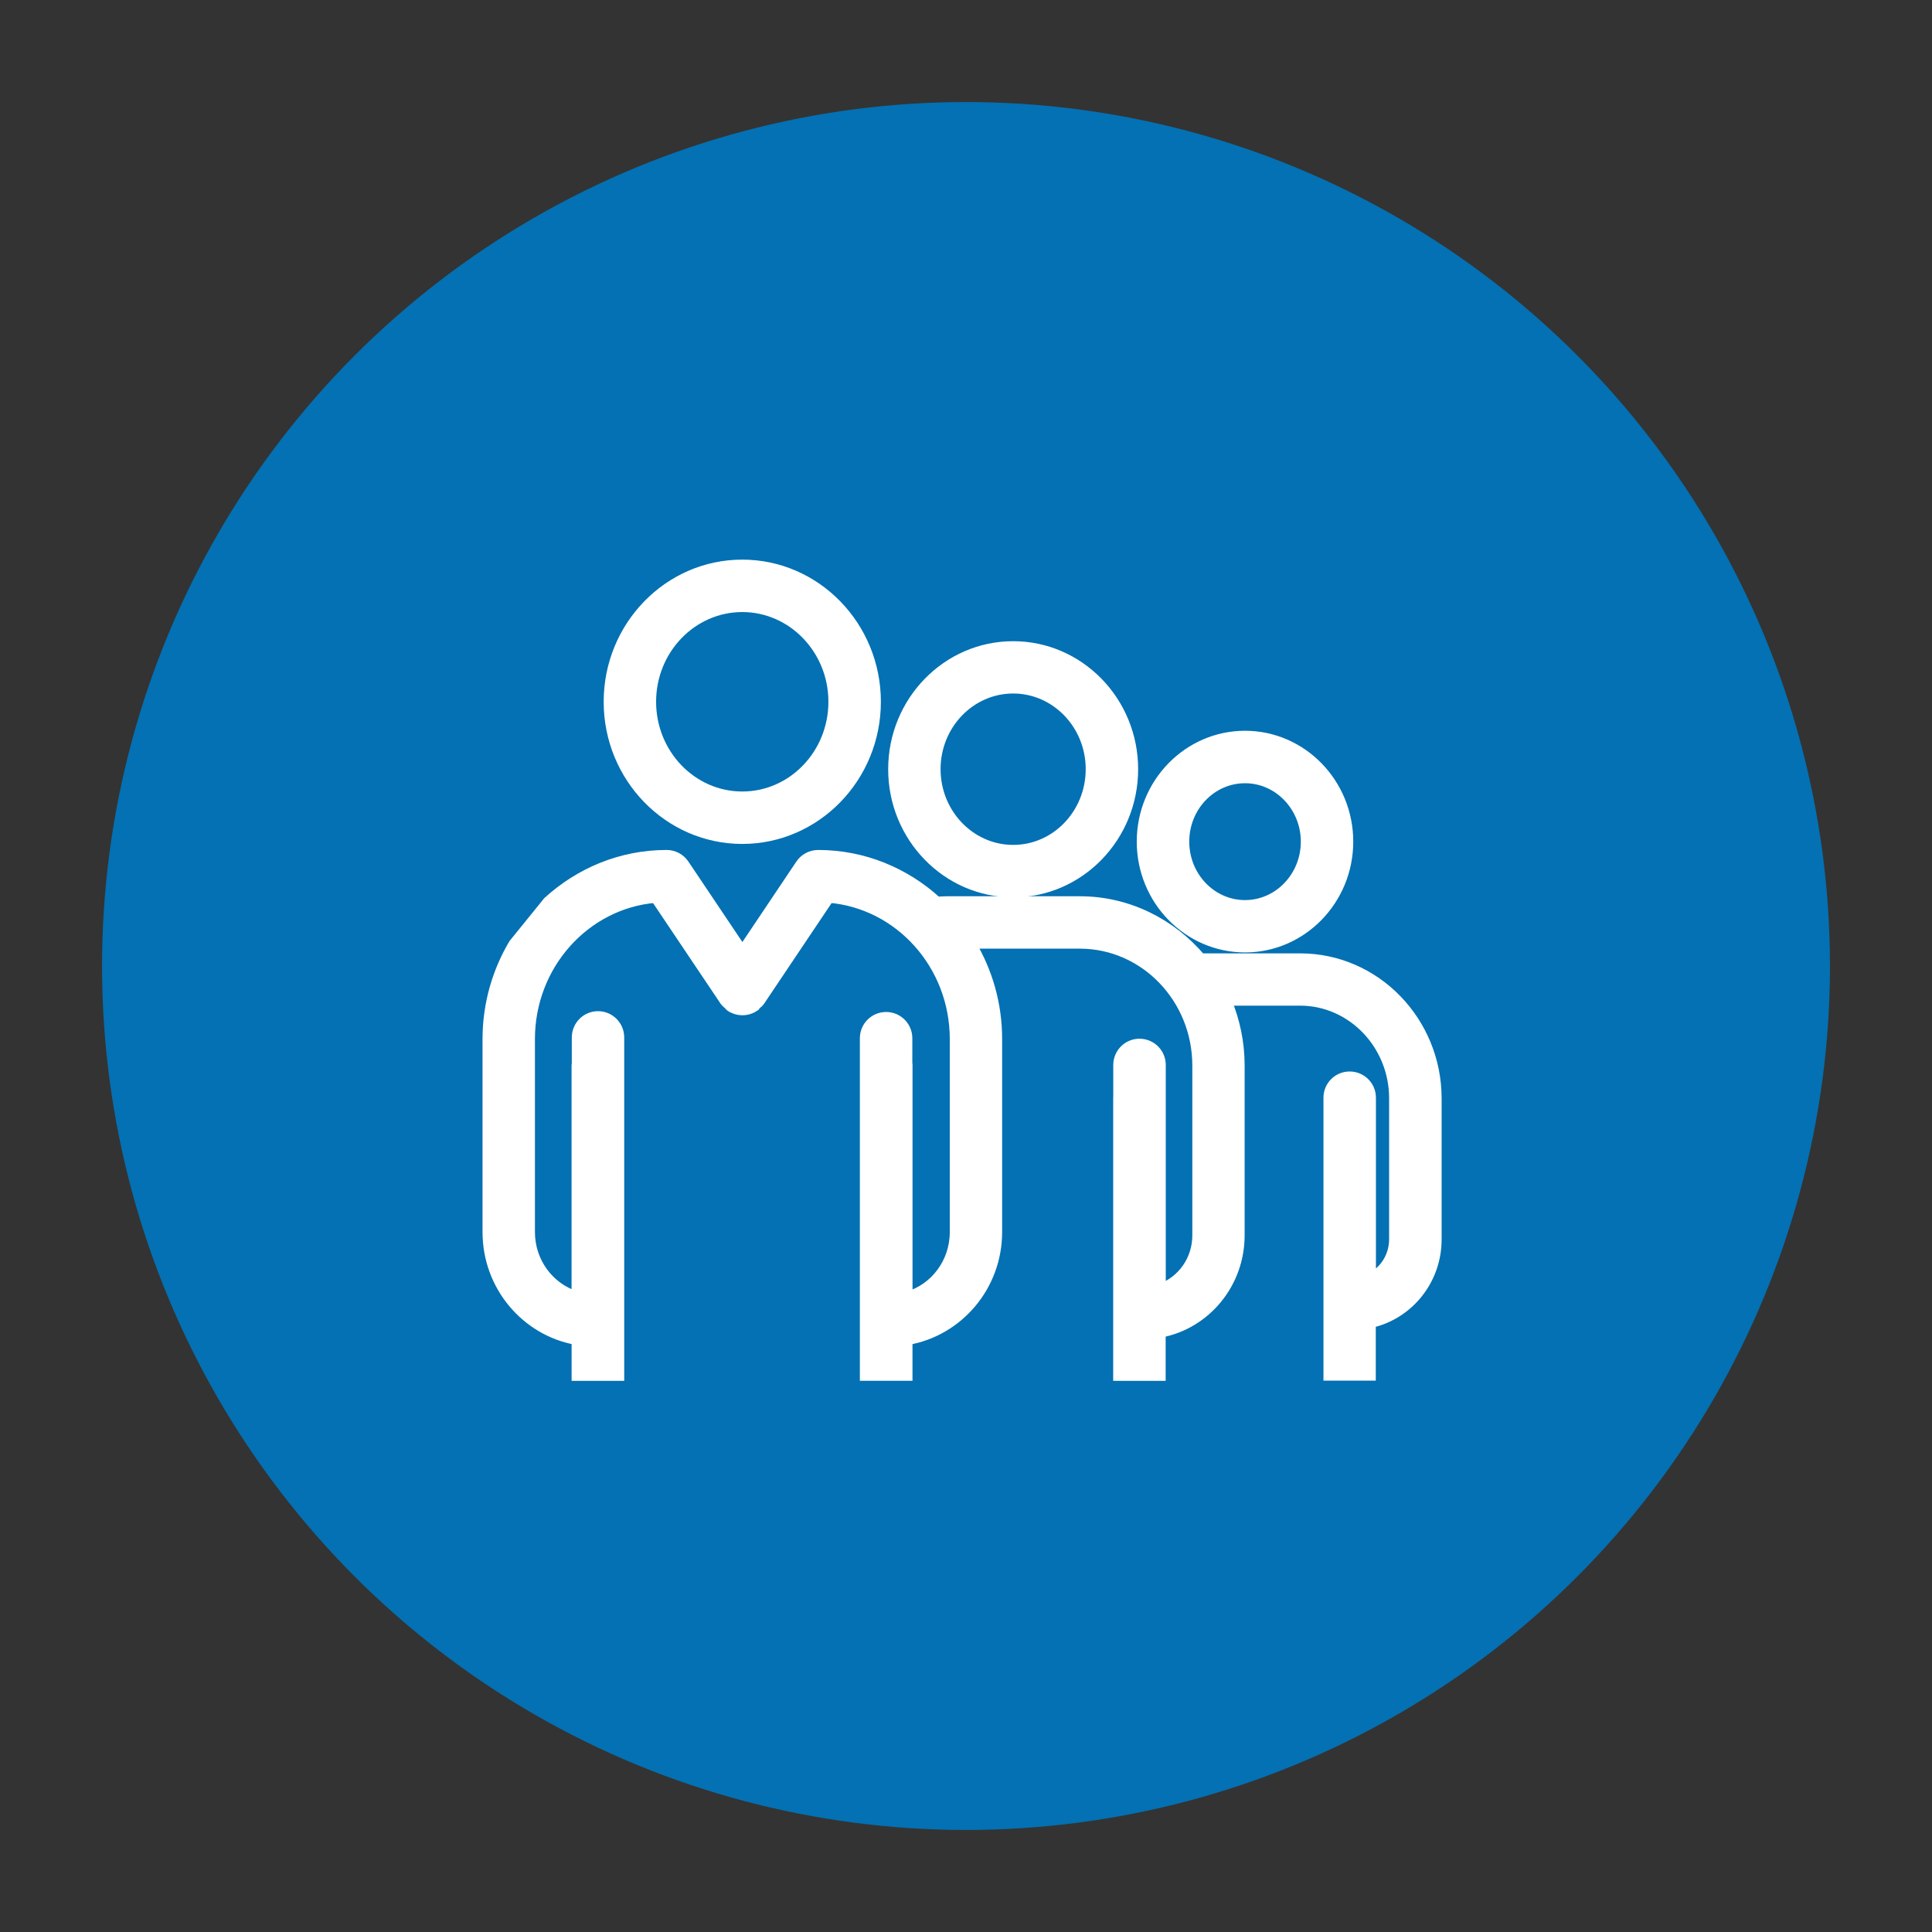 <?xml version="1.0" encoding="UTF-8"?>
<!-- Generator: Adobe Illustrator 14.0.0, SVG Export Plug-In . SVG Version: 6.00 Build 43363)  -->
<!DOCTYPE svg PUBLIC "-//W3C//DTD SVG 1.1//EN" "http://www.w3.org/Graphics/SVG/1.1/DTD/svg11.dtd">
<svg version="1.1" id="Capa_1" xmlns="http://www.w3.org/2000/svg" xmlns:xlink="http://www.w3.org/1999/xlink" x="0px" y="0px" width="50px" height="50px" viewBox="0 0 50 50" enable-background="new 0 0 50 50" xml:space="preserve">
<rect x="0" y="0" width="50" height="50" fill="#333333" stroke="none"/>
<circle fill="#0371B3" cx="25" cy="25" r="22.359"/>
<g>
	<g>
		<path fill="#FFFFFF" stroke="#FFFFFF" stroke-width="0.25" d="M19.21,21.716c1.909,0,3.462-1.594,3.462-3.554    s-1.553-3.554-3.462-3.554s-3.462,1.594-3.462,3.554S17.301,21.716,19.21,21.716z M19.21,15.715c1.299,0,2.354,1.098,2.354,2.447    c0,1.351-1.055,2.447-2.354,2.447s-2.355-1.097-2.355-2.447C16.854,16.813,17.911,15.715,19.21,15.715z"/>
	</g>
	<g>
		<path fill="#FFFFFF" stroke="#FFFFFF" stroke-width="0.25" d="M26.221,23.098c1.715,0,3.109-1.431,3.109-3.191    c0-1.759-1.396-3.188-3.109-3.188c-1.716,0-3.11,1.431-3.11,3.188C23.11,21.667,24.505,23.098,26.221,23.098z M26.221,17.823    c1.104,0,2.002,0.934,2.002,2.083c0,1.15-0.896,2.085-2.002,2.085c-1.104,0-2.004-0.935-2.004-2.085    C24.217,18.757,25.115,17.823,26.221,17.823z"/>
	</g>
	<g>
		<path fill="#FFFFFF" stroke="#FFFFFF" stroke-width="0.25" d="M37.184,32.075v-3.647c0-2-1.586-3.63-3.535-3.63h-2.57    c-0.764-0.901-1.883-1.478-3.135-1.478h-3.444c-0.084,0-0.166,0.007-0.248,0.012c-0.821-0.75-1.896-1.21-3.078-1.21    c-0.185,0-0.357,0.092-0.46,0.244l-1.501,2.238l-1.502-2.238c-0.103-0.152-0.274-0.244-0.459-0.244    c-1.182,0-2.257,0.46-3.077,1.21l-0.887,1.095c-0.426,0.721-0.675,1.561-0.675,2.463v4.996c0,1.402,0.999,2.563,2.305,2.795v0.93    h1.112v-8.76c0-0.309-0.248-0.557-0.554-0.557c-0.305,0-0.553,0.248-0.553,0.557v0.684c-0.002,0.009-0.006,0.018-0.006,0.027    v5.981c-0.689-0.213-1.198-0.872-1.198-1.657v-4.996c0-1.918,1.431-3.498,3.244-3.65l1.786,2.66l0.005,0.006    c0.023,0.037,0.059,0.061,0.087,0.088c0.022,0.02,0.038,0.046,0.063,0.063c0,0.002,0.001,0.002,0.002,0.002    c0.058,0.037,0.122,0.064,0.189,0.078c0.146,0.032,0.299,0.004,0.424-0.078c0-0.002,0-0.002,0.002-0.002    c0.023-0.015,0.037-0.039,0.057-0.058c0.032-0.028,0.068-0.056,0.094-0.093l0.003-0.006l0,0l1.785-2.661    c1.813,0.153,3.245,1.731,3.245,3.651v4.996c0,0.793-0.516,1.457-1.214,1.663v-6.008c0-0.007-0.004-0.015-0.005-0.021v-0.65    c0-0.307-0.247-0.555-0.553-0.555c-0.307,0-0.555,0.248-0.555,0.555v8.74h1.112v-0.928c1.313-0.227,2.32-1.392,2.32-2.797v-4.996    c0-0.902-0.248-1.744-0.675-2.463h2.81c1.676,0,3.037,1.413,3.037,3.152v4.392c0,0.637-0.394,1.174-0.937,1.373v-5.781    c0-0.307-0.247-0.555-0.556-0.555c-0.305,0-0.553,0.248-0.553,0.555v0.828c0,0.004-0.002,0.004-0.002,0.008v7.213h1.108V34.49    c1.162-0.221,2.044-1.266,2.044-2.52v-4.393c0-0.596-0.121-1.159-0.336-1.676h1.896c1.338,0,2.429,1.134,2.429,2.523v3.646    c0,0.436-0.241,0.811-0.591,0.994v-4.655c0-0.308-0.248-0.554-0.555-0.554c-0.306,0-0.553,0.246-0.553,0.554v7.196h1.104V34.24    C36.455,34.02,37.184,33.135,37.184,32.075z"/>
	</g>
	<g>
		<path fill="#FFFFFF" stroke="#FFFFFF" stroke-width="0.25" d="M32.221,24.524c1.475,0,2.676-1.23,2.676-2.743    c0-1.513-1.201-2.744-2.676-2.744c-1.476,0-2.677,1.231-2.677,2.744C29.544,23.294,30.745,24.524,32.221,24.524z M32.221,20.145    c0.864,0,1.569,0.734,1.569,1.637c0,0.903-0.705,1.637-1.569,1.637c-0.865,0-1.568-0.734-1.568-1.637    C30.652,20.879,31.355,20.145,32.221,20.145z"/>
	</g>
</g>
</svg>